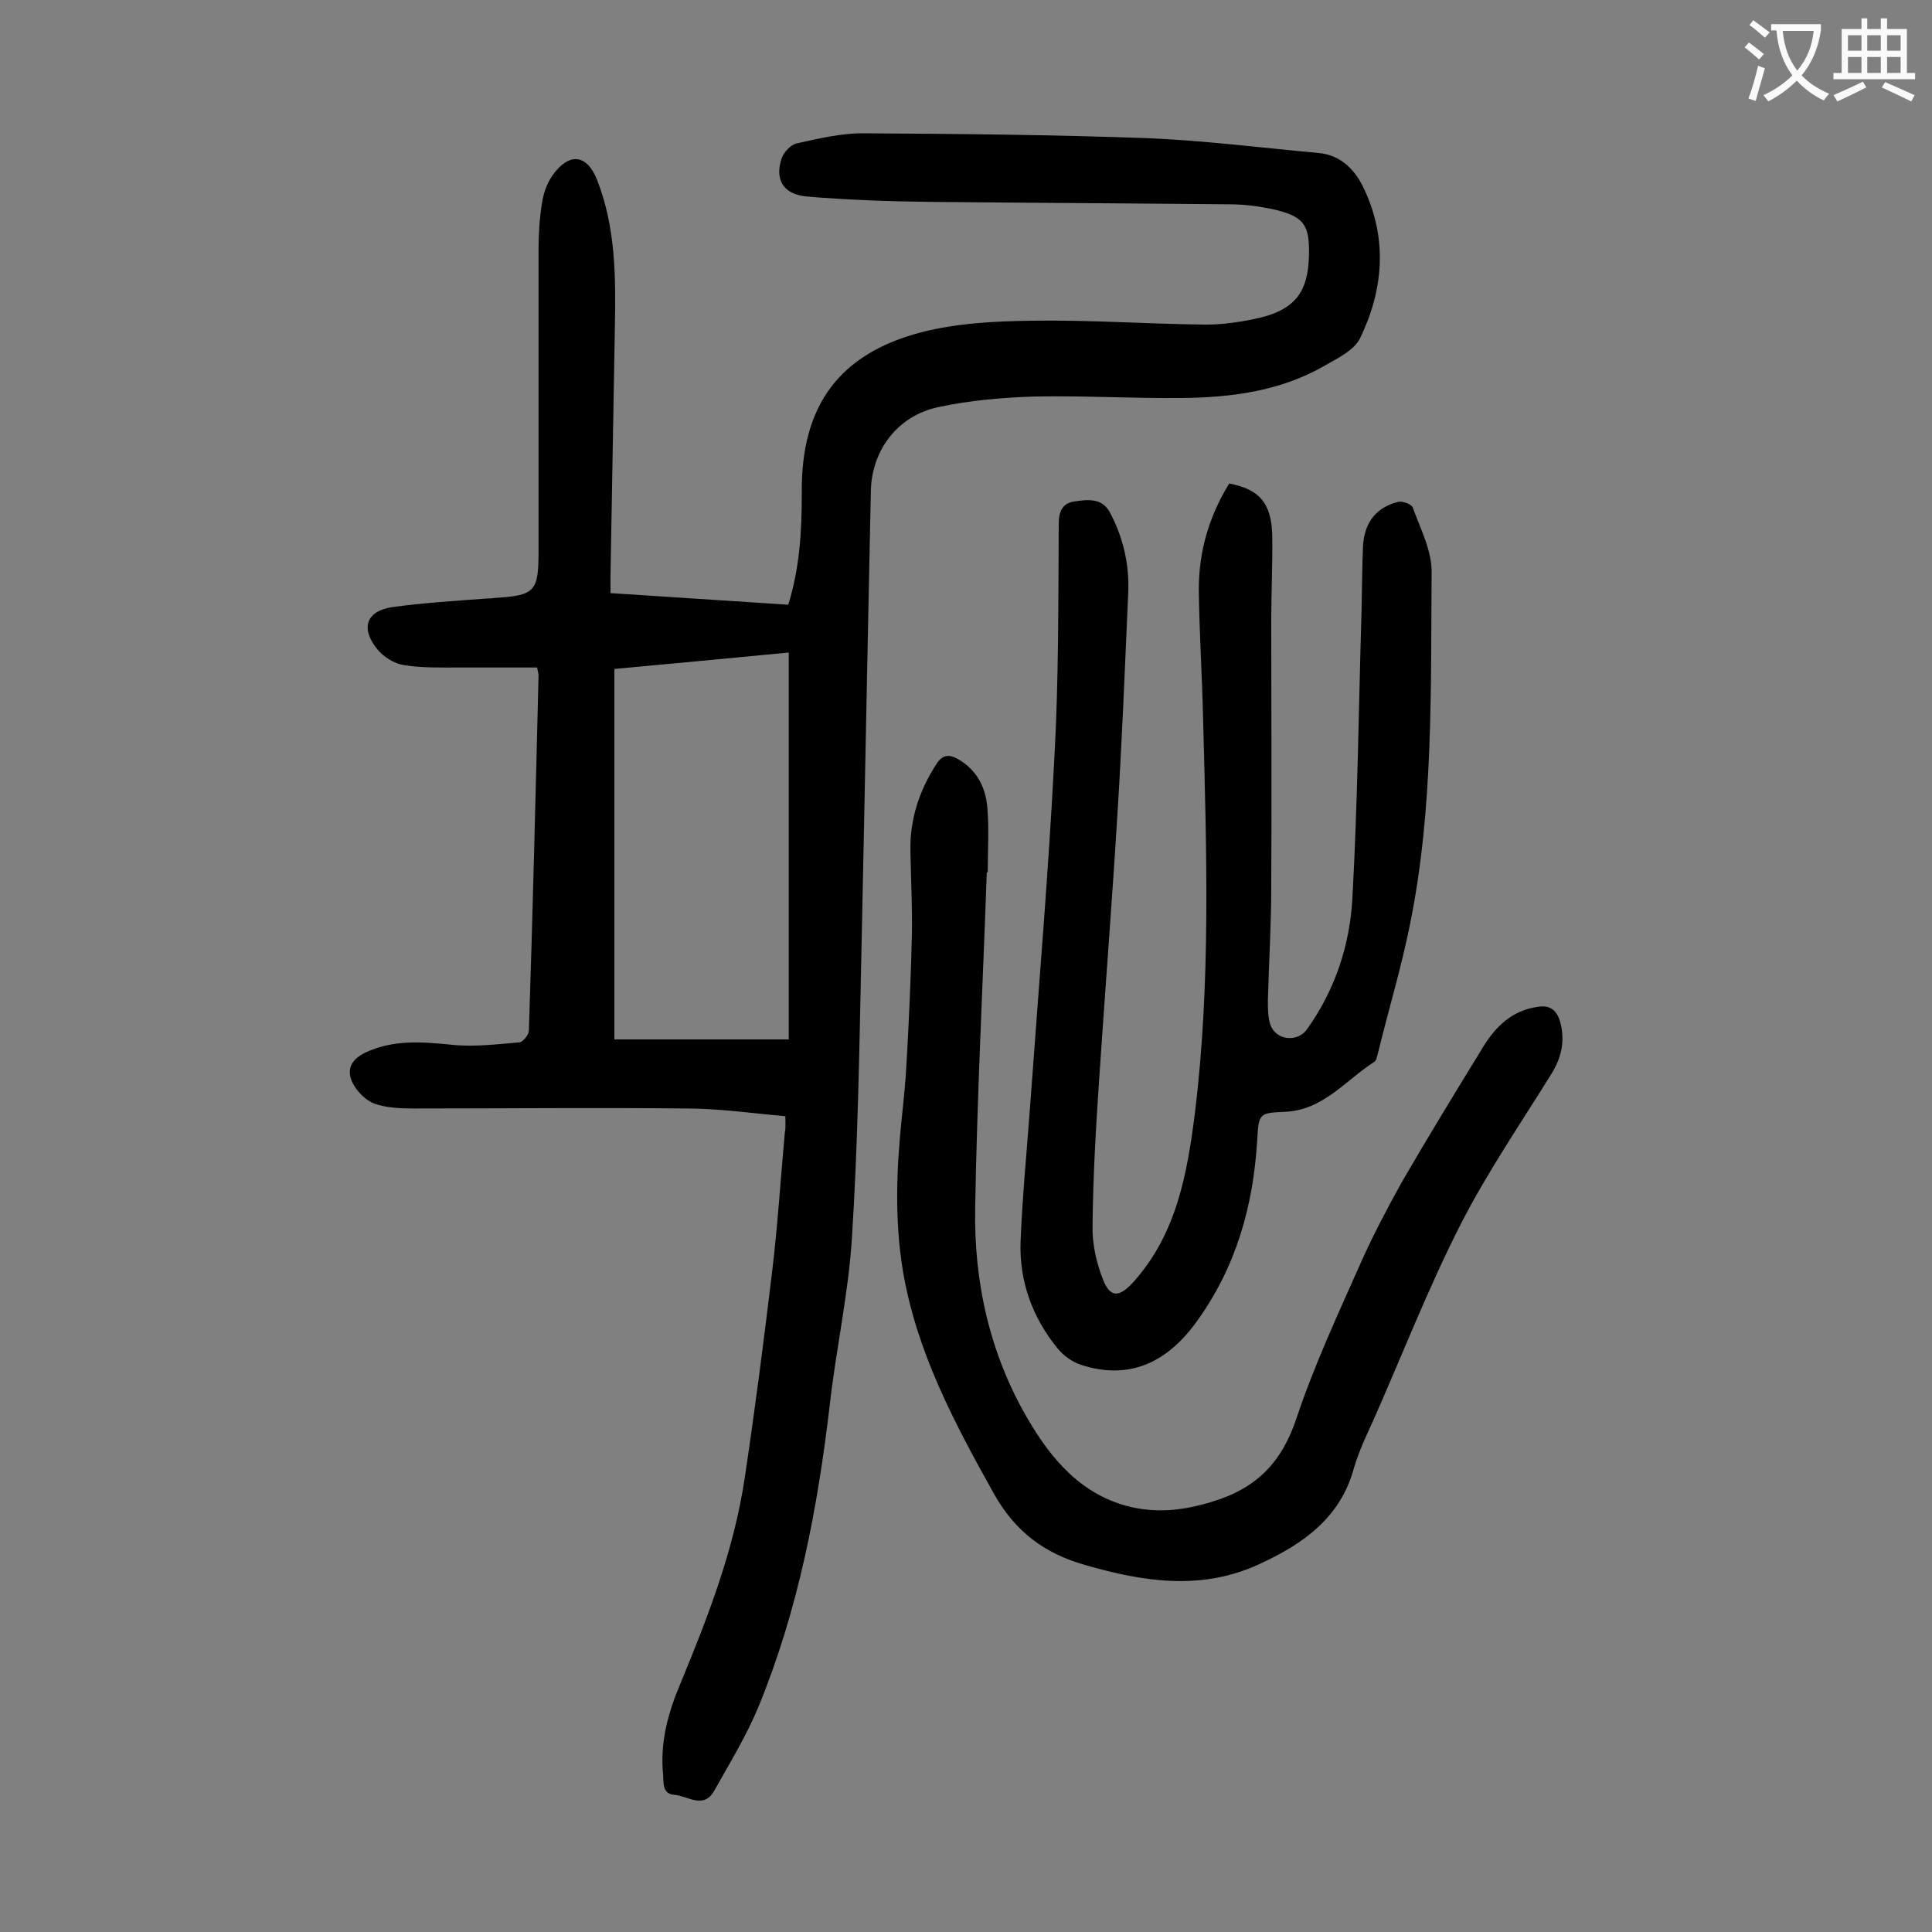 <svg enable-background="new 0 0 400 400" viewBox="0 0 400 400" xmlns="http://www.w3.org/2000/svg"><rect x="0" y="0" width="400" height="400" fill="#808080" stroke="none"/><g fill="#000001"><path d="m162.6 231.1c-6.9-.6-13.7-1.6-20.5-1.6-18.8-.2-37.6 0-56.4 0-2.7 0-5.6-.1-8.2-1-1.8-.7-3.6-2.5-4.5-4.3-1.3-2.7-.4-4.8 2.7-6.3 5.8-2.7 11.7-2.2 17.8-1.6 4.6.5 9.4-.1 14.1-.5.7-.1 1.9-1.6 1.9-2.4.8-24.5 1.4-49.1 2-73.6 0-.3-.1-.6-.3-1.6-5.4 0-10.9 0-16.4 0-3.7 0-7.5.1-11.2-.5-2-.3-4.2-1.7-5.5-3.3-3.5-4.3-2.3-7.9 3.1-8.7 6.5-.9 13.2-1.3 19.8-1.8.4 0 .9 0 1.3-.1 8.5-.5 9.2-1.3 9.2-9.7 0-20.8 0-41.6 0-62.4 0-3.2.2-6.4.7-9.6.3-2 1-4.1 2.2-5.8 3.4-4.8 7.1-4.4 9.2.9 3.9 9.9 3.9 20.3 3.7 30.7-.3 17-.6 34-.9 51.1v3.8c12.5.8 24.5 1.6 36.8 2.4 2.4-7.7 2.8-15.3 2.8-23.1-.2-18.4 8-28.9 24.7-33.3 7.4-1.9 15.3-2.3 22.9-2.4 12-.2 24.1.7 36.1.8 3.8 0 7.7-.6 11.5-1.5 7-1.8 9.6-5.4 9.8-12.6.2-6.6-1-8.3-7.5-9.8-2.9-.6-5.9-1-8.9-1-20.7-.2-41.4-.3-62-.5-8.5-.1-17-.4-25.4-1.1-5.1-.4-6.9-3.6-5.3-8.1.5-1.2 1.8-2.6 3-2.9 4.5-1 9.1-2.1 13.6-2.1 19.7.1 39.4.3 59 1 11.9.5 23.8 2 35.7 3.1 4.7.5 7.6 3.8 9.3 7.6 4.8 10.3 3.9 20.8-.9 30.7-1.2 2.5-4.7 4.2-7.5 5.8-9.1 5.2-19.2 6.5-29.4 6.6s-20.3-.5-30.5-.3c-6.7.2-13.5.8-20 2.2-8.4 1.8-13.8 9-13.9 17.5-.7 32.5-1.3 65-2 97.5-.4 18.9-.7 37.8-1.9 56.7-.7 11.7-3.3 23.2-4.6 34.8-2.5 21.4-6.5 42.4-14.7 62.4-2.5 6.1-6 11.8-9.2 17.5-2.2 4-5.5 1.1-8.3.9-2.5-.2-2.2-2.5-2.3-4.1-.7-6.7 1-12.9 3.6-19 5.7-13.8 11.1-27.7 13.3-42.6 2.1-14 3.9-28 5.6-42.1 1.2-9.8 1.8-19.6 2.7-29.4.2-.7.1-1.8.1-3.3zm.7-15.9c0-26.7 0-53.3 0-80.1-12.3 1.2-24.4 2.3-36.1 3.4v76.7z"/><path d="m254.5 100.1c6.2 1.2 8.7 4 8.9 10.6.1 5.9-.2 11.7-.2 17.6 0 18.5.1 36.9 0 55.4 0 7.8-.5 15.7-.7 23.5 0 1.6 0 3.4.5 4.9 1.1 3.3 5.6 3.8 7.6 1 5.8-8.1 8.9-17.5 9.4-27.2 1.1-19.8 1.3-39.7 1.9-59.6.1-4.4.1-8.8.3-13.3.3-4.9 2.8-8 7.3-9.1.9-.2 2.8.5 3 1.2 1.6 4.4 4 9 3.9 13.5-.2 24.2.4 48.5-4.4 72.4-1.8 9.1-4.5 18-6.7 27-.2.6-.3 1.5-.7 1.8-6 3.8-10.6 10.1-18.7 10.4-5.2.2-5.3.4-5.6 5.7-.8 13.8-4.4 26.5-12.6 37.8-6.3 8.7-14.2 12-23.8 8.9-1.9-.6-3.7-1.9-5-3.5-5.2-6.4-7.9-13.9-7.6-22.1.4-9.9 1.4-19.8 2.1-29.7 1.7-23.5 3.7-47 4.9-70.5.9-16.1.8-32.3.9-48.4 0-2.7.9-4.3 3.4-4.6 2.7-.4 5.6-.7 7.2 2.3 2.7 5.1 4 10.6 3.8 16.3-.7 15.7-1.3 31.4-2.3 47-1.1 17.9-2.5 35.7-3.7 53.6-.7 10.3-1.3 20.5-1.4 30.8-.1 3.7.8 7.7 2.2 11.2 1.5 3.8 3.4 3.5 6.1.6 9.1-10 11.3-22.6 12.9-35.2 3.3-27 2.4-54.1 1.7-81.2-.2-9.1-.8-18.1-.9-27.2 0-7.8 2.1-15.1 6.3-21.9z"/><path d="m204.3 180.6c-.8 23.1-2 46.2-2.4 69.3-.3 15.5 3 30.4 10.9 43.9 4.9 8.4 11.2 15.8 21.3 18.2 5.7 1.3 11.1.7 16.9-1.1 9.3-2.8 14.5-8.3 17.5-17.5 3.7-11 8.6-21.5 13.3-32.1 2.5-5.6 5.4-11.1 8.4-16.5 5.5-9.5 11.2-18.8 16.9-28.1 2.6-4.2 5.9-7.4 11-8.2 2.6-.5 4.1.4 4.9 3 1.1 4 .3 7.5-1.9 11-6.4 10.3-13.3 20.4-18.8 31.2-6.5 12.8-11.7 26.1-17.5 39.3-1.6 3.6-3.4 7.2-4.5 11-2.8 10.3-10.6 15.7-19.5 19.8-12 5.6-24.1 3.7-36.2.2-8.4-2.4-14.4-6.9-18.8-14.7-8.2-14.7-16.1-29.5-18.9-46.4-1.7-10.5-1.3-20.9-.2-31.4.4-3.8.8-7.7 1-11.6.5-8.8.9-17.7 1.1-26.5.1-5.6-.2-11.3-.3-16.9-.2-6.6 1.7-12.6 5.3-18.2 1.3-2.1 2.7-2.2 4.6-1.1 3.8 2.2 5.6 5.7 6 9.8.4 4.5.1 9 .1 13.6-.1 0-.2 0-.2 0z"/></g><path d="m362.1 8.8c1.1.8 2.1 1.6 3.1 2.4l-1 1.1c-1.3-1.1-2.3-2-3-2.5zm1.9 4.8c.5.2.9.4 1.4.5-.6 2.3-1.3 4.5-1.9 6.8l-1.5-.5c.8-2.1 1.4-4.3 2-6.8zm-1-9.4c1.3.9 2.4 1.8 3.4 2.5l-1 1.1c-1.4-1.2-2.4-2.1-3.2-2.6zm3.7 2.2v-1.4h10.3v1.2c-.5 3.6-1.8 6.8-4 9.4 1.5 1.6 3.4 2.8 5.7 3.8-.3.4-.7.8-1.1 1.4-2.3-1.1-4.1-2.5-5.6-4.1-1.6 1.6-3.6 3.1-5.9 4.3-.3-.5-.7-.9-1-1.3 2.4-1.1 4.4-2.5 6-4.1-1.9-2.5-3-5.6-3.3-9.3h-1.1zm8.8 0h-6.4c.3 3.3 1.3 6 3 8.2 2-2.3 3.1-5.1 3.4-8.2z" fill="#fafafb"/><path d="m385.3 3.8h1.3v2.2h2.8v-2.2h1.3v2.2h4.1v9.1h1.7v1.3h-16.9v-1.3h1.7v-9.1h4.1v-2.2zm.4 13.1.7 1.2c-1.8.9-3.8 1.9-6 2.9-.2-.4-.5-.8-.8-1.3 2.3-1 4.3-1.9 6.1-2.8zm-3.1-6.4h2.8v-3.2h-2.8zm0 4.6h2.8v-3.3h-2.8zm4-4.6h2.8v-3.2h-2.8zm0 4.6h2.8v-3.3h-2.8zm3.7 1.9c2.1.9 4.1 1.8 6.1 2.7l-.7 1.3c-2.2-1.1-4.2-2-6.1-2.9zm3.2-9.7h-2.8v3.2h2.8zm-2.8 7.8h2.8v-3.3h-2.8z" fill="#fafafb"/></svg>